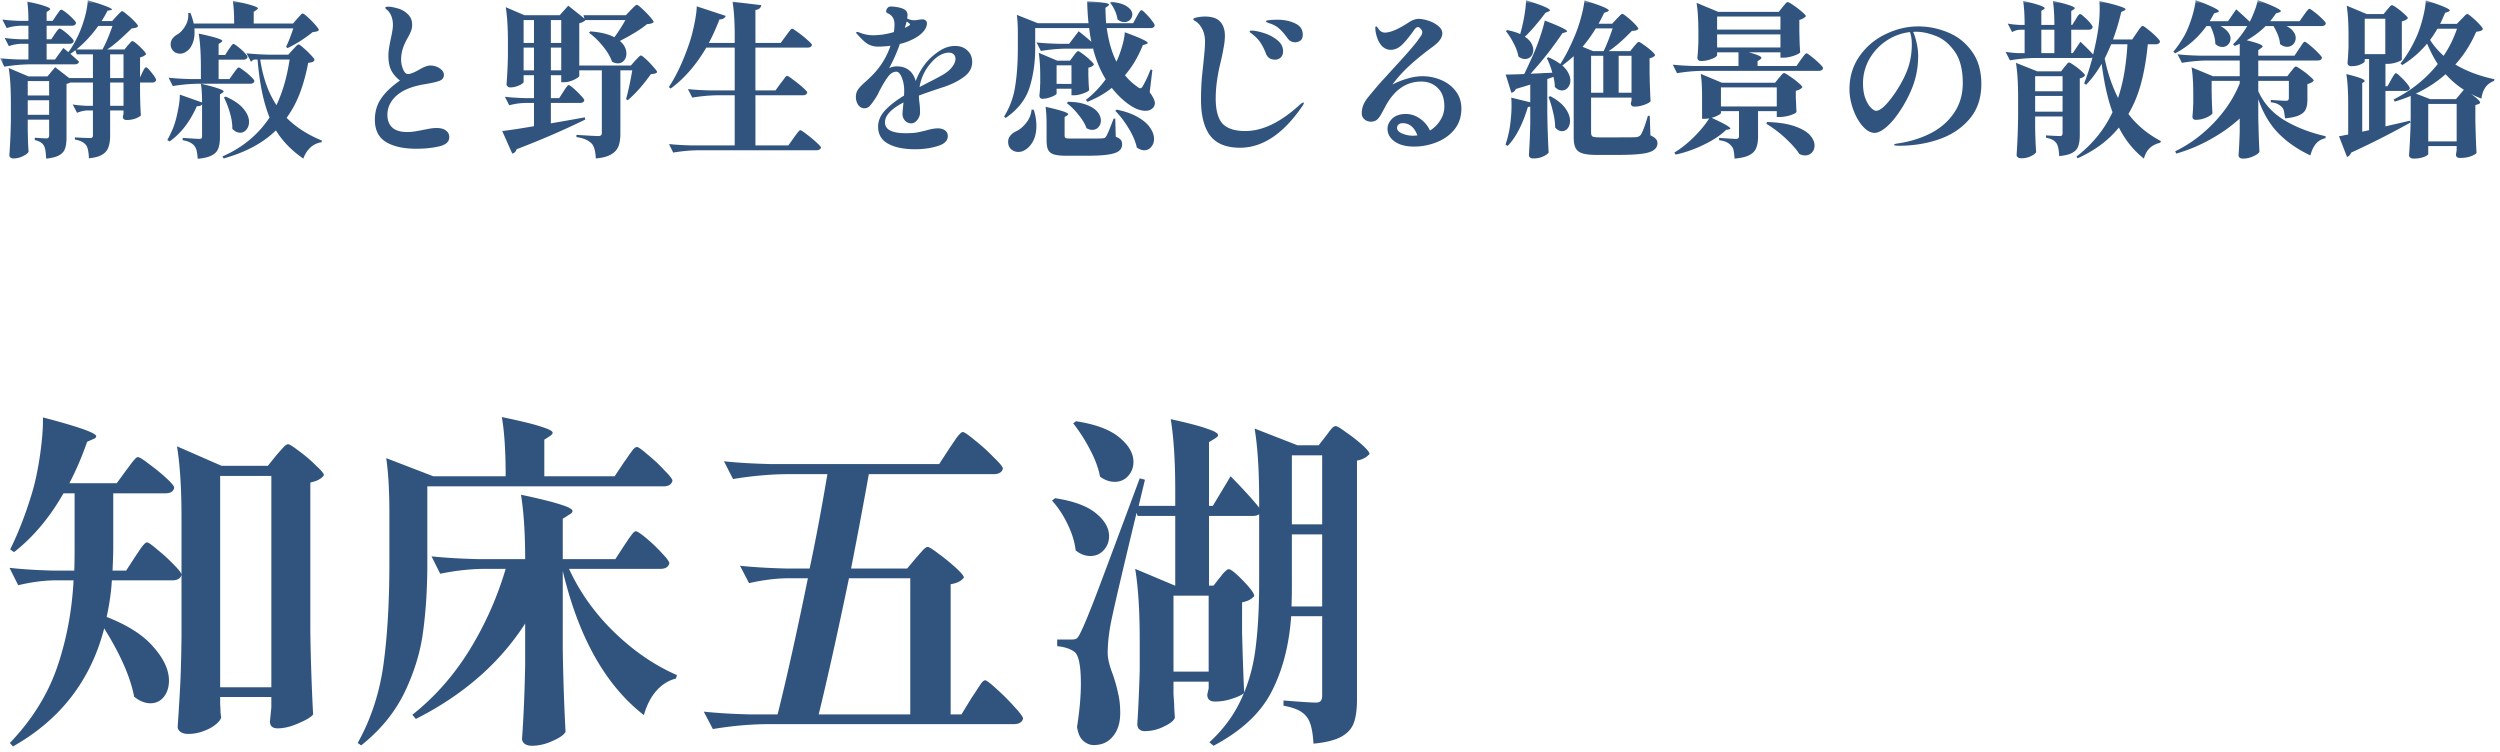 <svg xmlns="http://www.w3.org/2000/svg" width="359" height="108" fill="none"><mask id="a" width="359" height="108" x="0" y="0" maskUnits="userSpaceOnUse" style="mask-type:alpha"><path fill="#D9D9D9" d="M0 0h359v108H0z"/></mask><g fill="#31547F" mask="url(#a)"><path d="M191.814 61.19q.3 0 1.5.9 1.25.85 2.3 1.8t1.05 1.3q-.65.75-1.8.95v34.3q0 2.1-.45 3.35t-1.8 2-4 1q-.15-2.75-.9-3.75-.45-.65-1.25-1.05t-2.15-.65v-.75q3.8.3 4.65.3.5 0 .7-.25t.2-.75v-11.4h-4.45q-.45 6.3-2.85 10.9-2.35 4.55-8.3 7.7l-.6-.5q3.35-3.05 4.95-7.05-.45.4-1.7.8-1.2.4-2.45.4-1.1 0-1.1-1l.2-.9v-.95h-5.05v1.8l.1 1.5q0 .55.1 1.85-.15.6-1.5 1.25-1.35.7-2.85.7-.5 0-.8-.3-.25-.3-.25-.7.2-2.85.35-7.7v-4.35q0-6.3-.65-10.25l5.7 2.4h.05v-10h-5.4l-.15-.45q-2.75 11.35-3.6 15.35-.55 2.65-.55 4.8 0 1.15.75 3.1.5 1.45.75 2.7.3 1.2.3 2.8 0 2.1-1.05 3.35-1 1.25-2.75 1.25-.85 0-1.55-.65-.65-.6-.85-1.95.55-3.55.55-6.2 0-3.95-.95-4.6-.9-.65-2.45-.8v-.95h2.05q.5 0 .75-.15.25-.2.6-.95.7-1.4 2.4-5.85 1.7-4.5 6.05-16.2l.75.2-.9 3.75h5.25v-2.2q0-6.3-.65-10.25 3.85.85 5.3 1.4 1.5.5 1.5.9 0 .2-.4.45l-.9.55v9.15h.55l2.55-4.25q2.65 2.7 4.1 4.5v-1.1q0-6.3-.65-10.25l6.15 2.4h3.05l1.05-1.35.45-.6q.3-.4.5-.6.25-.2.45-.2m-31.75 8q-1.1 0-2.1-.75-.35-1.85-1.45-3.9a24 24 0 0 0-2.4-3.75l.4-.3q4.25.65 6.25 2.35 2 1.65 2 3.5 0 1.2-.8 2.05-.75.8-1.9.8m25.45 6.1h4.35v-9.9h-4.35zm-28.95 4.55q-1.1 0-2.1-.8-.2-1.8-1.15-3.75-.95-2-2.25-3.4l.45-.35q3.95.6 5.85 2.15t1.9 3.3q0 1.2-.8 2.05-.75.8-1.9.8m24.25-6q-.35.25-.9.25h-6.3v10h.65l.9-1.15q.15-.15.4-.5.3-.35.5-.5.2-.2.4-.2.45 0 2.05 1.65t1.6 2.2q-.6.7-1.75.9v4.45q.15 5.5.3 8.5 1.3-3.15 1.7-6.9.45-3.75.45-8.9zm9.05 13.25V76.74h-4.35v6.85a89 89 0 0 1-.05 3.5zm-21.35 9.35h5.05v-10.9h-5.05zM131.564 80.09q.25-.3.8-.9.55-.65.85-.65t1.6 1q1.3.95 2.45 2t1.15 1.4q-.55.75-1.9.95v18.7h1.55l1.5-2.45q.25-.35.7-1.05t.7-1.05q.3-.35.5-.35.3 0 1.65 1.25 1.35 1.2 2.55 2.55 1.25 1.35 1.25 1.7-.2.8-1.4.8h-35.65q-3.55.05-7.5.7l-1.3-2.5q2.75.3 6.65.4h3.95q1.95-7.8 4.35-19.55h-3.05q-2.55.05-5.4.7l-1.3-2.5q2.75.3 6.65.4h3.35q1.3-6.1 2.55-13.55h-6.05q-3.55.05-7.5.7l-1.3-2.55q2.75.3 6.65.4h24.25l1.5-2.3q.2-.3.65-.95.45-.7.75-1 .3-.35.5-.35.3 0 1.75 1.2a27 27 0 0 1 2.7 2.45q1.3 1.25 1.3 1.6-.2.8-1.35.8h-17.9a899 899 0 0 1-2.55 13.55h8.05zm-.85 22.5V83.04h-8.8q-2.5 12-4.35 19.55zM89.664 66.29q.2-.25.6-.85.45-.65.7-.95.3-.3.5-.3.3 0 1.55 1.1 1.3 1.05 2.4 2.25 1.15 1.15 1.15 1.5-.2.8-1.3.8h-33.9v11.1q0 5.3-.6 9.7-.55 4.35-2.65 8.75-2.1 4.35-6.25 7.65l-.5-.35q2.85-5.1 3.7-11.25.85-6.2.85-14.5v-7.45q0-4.55-.45-7.7l6.75 2.6h10.4q0-5.35-.55-8.5 4.1.85 5.7 1.4 1.6.5 1.6.85 0 .2-.35.45l-.85.55v5.25h10.1zm0 12q.25-.35.6-.9.4-.55.6-.8.25-.3.45-.3.3 0 1.5 1t2.25 2.15q1.05 1.1 1.05 1.45-.2.8-1.3.8h-13.1q2.35 5.1 6.55 9.15t8.95 6.1l-.15.5q-1.6.4-2.8 1.75t-1.8 3.5q-8.25-6.4-11.65-20.7v11.35q.1 6.2.4 11.75-.35.65-1.85 1.3-1.5.7-3 .7-.65 0-1.05-.3-.35-.3-.35-.7.35-4.85.45-10.7v-5.85q-5.5 8.55-15.7 13.7l-.5-.6q4.75-3.75 8.15-9.2a48.3 48.3 0 0 0 5.25-11.75h-3.3q-2.95.05-6.1.7l-1.25-2.5q2.75.3 6.65.4h6.8q0-5.5-.6-9.25 4.2.9 5.8 1.45 1.6.5 1.6.9 0 .25-.45.5l-.95.6v5.8h7.55zM18.114 67.54a24 24 0 0 0 .6-.8q.4-.55.65-.8.25-.3.45-.3.3 0 1.6 1 1.3.95 2.45 2t1.15 1.4q-.15.8-1.3.8h-7.45v7.8q0 1-.1 3.3h1.95l1.3-2 .6-.9q.4-.6.65-.85.25-.3.45-.3.3 0 1.5 1.05a24 24 0 0 1 2.35 2.15q1.1 1.1 1.1 1.45-.2.8-1.35.8h-8.65q-.15 2.55-.75 5.25 4.6 1.8 6.75 4.35 2.2 2.5 2.2 4.8 0 1.4-.75 2.35-.75.9-1.9.9-1.2 0-2.35-.95-.8-4.2-4.3-9.8-2.9 11.2-13.1 16.95l-.45-.5q4.7-4.9 6.75-10.75 2.05-5.9 2.4-12.6h-2.85q-2.4.05-5.1.7l-1.25-2.5q2.65.3 6.3.4h3q.05-1.1.05-3.3v-7.8h-1.6q-2.95 5.2-7.1 8.45l-.55-.4q1.8-3.65 3.15-8.15.7-2.35 1.15-5.5.45-3.2.4-5.3 7.65 2 7.65 2.7 0 .25-.4.4l-.9.4a44.4 44.4 0 0 1-2.55 5.95h6.8zm13.5 33.6q.05.6.05 1.1.05.5.1.75-.1.5-.8 1.05-.65.55-1.75.95-1.05.4-2.2.4-.7 0-1.1-.3t-.4-.7q.2-2.95.35-5.7.15-2.8.2-7.3V74.34q0-6.3-.65-10.25l6.4 2.8h6.65l1.25-1.55q.25-.3.8-.9.55-.65.85-.65t1.6 1a20.4 20.4 0 0 1 2.4 2.05q1.15 1.05 1.15 1.4-.5.75-1.95 1.05v21.55q.1 6.2.4 11.75-.4.55-2.05 1.25-1.65.75-3.05.75-1.1 0-1.1-1l.2-2v-1.5h-7.35zm0-32.8v30.35h7.35V68.34zM353.472 2.736l.312-.312q.192-.216.312-.312t.216-.096q.144 0 .696.48a10 10 0 0 1 1.032.984q.504.528.504.696a.6.6 0 0 1-.336.264 3.3 3.3 0 0 1-.624.12q-1.152 2.664-3 4.704 2.424 1.44 5.616 2.112l-.048.24q-.816.312-1.248.936-.432.6-.576 1.608a15 15 0 0 1-1.488-.672q1.296.936 1.296 1.224 0 .168-.24.24l-.432.144v2.328q.072 2.952.168 4.536-.168.24-.816.48-.624.24-1.56.24-.576 0-.576-.48 0-.048.096-.648v-.576h-4.08v1.152q0 .096-.264.24-.264.168-.744.288t-1.08.12q-.312 0-.504-.144a.43.43 0 0 1-.168-.336q.096-1.248.144-2.448.072-1.224.096-3.072v-3q-.96.408-2.28.816l-.168-.312q3.816-1.92 6.336-5.088-.744-1.104-1.536-2.928a14.2 14.2 0 0 1-3.552 3.072l-.264-.216q1.344-1.68 2.352-3.96.48-1.104.864-2.616t.408-2.496q1.944.624 2.688.96.768.336.768.504 0 .072-.216.168l-.456.168q-.528 1.224-.72 1.584h2.4zm-10.104 8.712q.096-.168.24-.432.168-.264.264-.384t.192-.12q.144 0 .624.48.504.456.936.984t.432.696q-.096.384-.624.384h-2.88v5.088l1.248-.288a141 141 0 0 0 2.256-.528l.096.264a121 121 0 0 1-8.52 4.32 1 1 0 0 1-.24.384.7.7 0 0 1-.36.24l-1.152-2.976q.36-.048.792-.144l.528-.096v-4.296q0-2.784-.264-4.392 1.896.48 2.328.72.456.24.216.408l-.264.168v6.984l.984-.216V8.472h-.624v.336q0 .096-.264.264-.24.168-.696.312-.432.12-.96.12-.288 0-.432-.144a.5.5 0 0 1-.12-.336q.096-.96.144-2.376v-1.44q0-2.784-.264-4.392l2.88 1.2h2.424l.504-.624q.12-.12.336-.384t.36-.264.72.408 1.056.864q.504.432.504.6-.288.336-.864.456v5.496q-.048.144-.744.384-.696.216-1.224.216h-.384v3.216h.288zm-.84-8.76h-2.952v5.088h2.952zm7.488 1.44q-.552.936-1.056 1.608.768 1.224 1.944 2.28a16.3 16.3 0 0 0 1.92-3.888zm-1.056 10.104h3.72l1.128-1.344a12.6 12.6 0 0 1-2.616-2.232 17.9 17.9 0 0 1-4.272 2.784zm-.264.696v5.376h4.08v-5.376zM328.992 10.248q.12-.12.24-.288t.24-.288.216-.12q.144 0 .792.456.648.432 1.2.936.576.48.576.648-.36.36-.912.48v2.232q0 .864-.24 1.392-.216.504-.912.84t-2.064.456a13 13 0 0 0-.144-.984 1.4 1.4 0 0 0-.264-.6 2.6 2.6 0 0 0-.624-.456q-.36-.192-1.008-.264v-.336q1.776.12 2.184.12.216 0 .312-.096a.53.53 0 0 0 .096-.336v-2.424h-4.392v1.464q1.128 2.568 3.696 4.152 2.592 1.56 5.976 2.328l-.024.288q-.816.168-1.368.792-.528.648-.792 1.68-2.76-1.296-4.632-3.216-1.848-1.92-2.856-4.872V16.8q.072 3.216.168 4.992-.144.336-.888.648a3.4 3.4 0 0 1-1.464.336q-.336 0-.504-.144a.46.46 0 0 1-.144-.336q.096-1.224.168-3.36v-1.92q-1.8 1.656-4.176 2.976a23 23 0 0 1-4.944 2.064l-.144-.336q3-1.44 5.52-4.056 2.52-2.64 3.744-5.688v-.36h-4.032V13.2l.024.984q.024 1.08.096 2.064-.096.288-.864.624a3.8 3.8 0 0 1-1.536.336q-.24 0-.36-.12a.54.54 0 0 1-.12-.36q.072-.672.096-1.344l.024-.648v-1.248q0-2.352-.24-3.816l3.072 1.272h3.84V8.688h-4.704a24 24 0 0 0-3.6.336l-.624-1.224q1.32.144 3.192.192h5.736V6.288q-.24.12-.432.192-.168.072-.288.12l-.24-.24q1.104-1.056 2.04-2.616h-3.84q.72.384 1.08.864.36.456.36.936 0 .504-.36.864a1.1 1.1 0 0 1-.816.336q-.552 0-1.008-.432 0-.6-.216-1.296a6 6 0 0 0-.504-1.272h-.552q-1.824 2.52-4.488 3.912l-.264-.24q.84-.984 1.656-2.424.552-1.056 1.008-2.52T315.288 0q3.336 1.272 3.336 1.608 0 .096-.096.144a1 1 0 0 1-.12.024l-.456.144q-.552 1.008-.648 1.128h2.64l1.176-1.704q1.176 1.032 1.944 1.776.384-.72.696-1.584A8.4 8.4 0 0 0 324.216 0q1.872.72 2.592 1.08t.72.528q0 .072-.216.168l-.48.144q-.264.408-.84 1.128h4.224l.624-.888q.12-.168.264-.36a2.4 2.4 0 0 1 .288-.36q.144-.168.24-.168.144 0 .72.456.6.456 1.104.96.528.504.528.672-.072.384-.624.384h-5.016q.672.336.984.792.336.432.336.912 0 .528-.36.912-.36.36-.888.36t-1.008-.408q-.048-1.056-.936-2.568h-1.128a12.4 12.4 0 0 1-2.712 2.04q1.272.312 1.776.528.504.192.504.36 0 .072-.216.24l-.408.288v.792h5.208l.648-.984q.096-.12.288-.408.192-.312.312-.456T330.96 6q.144 0 .744.504.624.504 1.176 1.08.552.552.552.72-.072.384-.624.384h-8.52v2.256h4.176zM306.84 4.704q.144-.192.312-.456.192-.264.312-.384.12-.144.216-.144.144 0 .768.504.624.48 1.176 1.032t.552.72q-.096.384-.648.384h-1.104q-.288 3.024-.936 5.496t-1.848 4.512q1.8 2.376 4.656 3.888l-.072.24q-1.896.432-2.352 2.28-2.208-1.728-3.6-4.464-2.232 2.76-5.928 4.416l-.168-.24q3.432-2.64 5.184-6.384-1.008-2.688-1.56-6.936-1.08 1.824-2.232 3l-.288-.192q.648-1.608 1.2-3.72a.9.9 0 0 1-.384.072h-7.872a24 24 0 0 0-3.6.336L288 7.44q.792.144 1.872.192h.864v-3.36h-.696q-.528.024-1.104.336l-.624-1.224q.696.144 1.68.192h.744q0-2.064-.216-3.456 3.096.72 3.096 1.056 0 .072-.144.168l-.336.216v2.016h1.872q0-2.064-.216-3.456 3.144.72 3.144 1.056 0 .096-.168.192l-.336.216v1.992h.144l.48-.768a5 5 0 0 0 .216-.36q.144-.216.24-.312.096-.12.192-.12.144 0 .576.408.456.384.84.84t.384.624q-.072.384-.6.384h-2.472v3.36h.216L298.752 6q1.152 1.08 1.824 1.824.312-1.272.576-2.712.36-1.968.36-3.84 0-.792-.048-1.128 2.136.48 2.952.768.816.264.816.432 0 .096-.192.168l-.432.216a33 33 0 0 1-1.176 3.936h2.76zm-11.832-.432h-1.872v3.36h1.872zm8.16 2.088q-.624 1.44-.936 2.04.648 3.144 1.92 5.664 1.104-3.264 1.344-7.704zm-6.72 3.264q.096-.096.24-.264.144-.192.24-.288t.192-.096q.144 0 .72.408.576.384 1.056.84.504.432.504.6-.072.144-.288.264-.192.12-.456.168v8.136q0 .984-.216 1.584-.192.6-.84.96-.624.36-1.896.48-.072-1.344-.384-1.824a1.7 1.7 0 0 0-.552-.504q-.336-.192-.96-.312v-.336q1.608.096 1.992.096.216 0 .288-.096.096-.096.096-.312v-2.4h-3.936v1.752q.048 2.136.144 3.36-.144.288-.744.576-.576.312-1.416.312-.312 0-.48-.144a.43.43 0 0 1-.168-.336q.168-2.424.216-5.376v-2.928q0-3.024-.312-4.92l3.072 1.224h3.408zm-.264 3.48v-2.16h-3.936v2.16zm-3.936.672v2.256h3.936v-2.256zM275.472 3.792q2.184 0 4.248.864 2.088.84 3.432 2.712 1.368 1.848 1.368 4.704 0 3-1.68 4.992t-4.368 2.928-5.76.936q-.72 0-.72-.12t.408-.192q.432-.072.48-.072 2.544-.432 4.56-1.512 2.04-1.104 3.216-2.904 1.2-1.8 1.2-4.2 0-2.952-1.2-4.584-1.2-1.656-2.736-2.208-1.512-.576-2.736-.576-.312 0-.456.024.288.6.504 1.584.216.96.216 1.848 0 2.472-.864 4.608a18 18 0 0 1-1.752 3.312q-.984 1.488-1.968 2.328-.984.816-1.656.816-.888 0-1.728-.96t-1.368-2.424q-.528-1.488-.528-2.88 0-2.712 1.464-4.776a9.5 9.5 0 0 1 3.744-3.144q2.28-1.104 4.68-1.104m-.936 2.544q0-.984-.264-1.728a7.46 7.46 0 0 0-3.456 1.296 7.7 7.7 0 0 0-2.424 2.664 7.05 7.05 0 0 0-.864 3.384q0 1.272.336 2.16t.792 1.344.744.456q1.008 0 2.88-2.784 1.2-1.848 1.728-3.408t.528-3.384M255.984 1.008q.096-.12.264-.312.168-.216.264-.312.12-.096.216-.096.144 0 .792.456.648.432 1.224.936.576.48.576.648-.12.168-.384.312-.24.144-.552.216v1.608l.024.984q.024 1.08.096 2.064-.12.216-.936.504-.816.264-1.44.264h-.456v-.768h-4.56q1.824.48 1.824.792 0 .096-.192.24l-.36.24v.696h5.592l.624-.912q.096-.12.288-.384a3.4 3.4 0 0 1 .312-.384q.12-.144.216-.144.144 0 .72.48.6.456 1.128.984.528.504.528.672-.096.384-.624.384h-16.752a24 24 0 0 0-3.6.336l-.6-1.224q1.32.144 3.192.192h6.24V7.512h-3.072v.408q0 .144-.36.36a4.3 4.3 0 0 1-.888.336 4 4 0 0 1-1.032.144q-.288 0-.432-.144a.5.5 0 0 1-.12-.336q.096-.888.144-2.256V4.632q0-2.664-.264-4.224l3.12 1.296h8.688zm-.312 3.24V2.376h-9.096v1.872zm0 .696h-9.096v1.872h9.096zm-.216 6.24q.12-.12.36-.408t.384-.288.792.456q.672.432 1.248.936.576.48.576.648-.312.384-.936.504v1.056l.048.888q0 .336.048 1.104-.096.216-.912.48-.816.24-1.464.24h-.456v-.84h-2.688v3.648q0 1.008-.264 1.632-.24.648-.984 1.032-.72.384-2.136.504a6.4 6.4 0 0 0-.12-1.128q-.072-.432-.312-.672a1.95 1.95 0 0 0-.648-.528q-.384-.216-1.128-.312V19.8q2.016.144 2.448.144.408 0 .408-.384v-3.6h-2.592v.264q0 .12-.408.336a4 4 0 0 1-.936.36q2.688 1.224 2.688 1.536 0 .072-.192.12l-.408.072q-1.176 1.152-3.168 2.112a17.7 17.7 0 0 1-4.08 1.44l-.192-.288q1.464-.888 2.832-2.256 1.392-1.392 2.184-2.664-.36.072-.672.072h-.36v-3.168q0-2.064-.192-3.288l3.048 1.272h7.632zm-.312 1.368h-8.016v2.736h8.016zm-1.392 4.968q2.424.072 3.936.6 1.536.528 2.208 1.272t.672 1.512q0 .6-.384 1.008t-.984.408a1.8 1.8 0 0 1-.816-.216q-.576-.912-1.872-2.136a16.2 16.2 0 0 0-2.856-2.184zM218.976 5.28q.624.408.912.912t.288.984q0 .552-.336.936-.336.36-.84.36t-.96-.36q-.144-.888-.672-1.872a9.6 9.6 0 0 0-1.128-1.776l.192-.144q1.104.216 1.872.576v-.024q.336-1.152.576-2.496.24-1.368.264-2.352 1.944.624 2.688.96t.744.504q0 .072-.216.168l-.432.192q-1.608 2.136-2.952 3.432m15.648 1.416q.072-.096.24-.288t.264-.288q.12-.096.216-.096.144 0 .72.432.6.408 1.104.864t.504.624q-.192.288-.792.432v2.088q.048 2.544.144 4.056-.12.24-.888.528-.768.264-1.392.264-.552 0-.552-.48l.096-.384v-.432h-5.808v5.016q0 .432.216.576.24.12.984.12h2.808q1.968 0 2.376-.024.504-.024.744-.336.408-.6 1.032-2.736h.264L237 19.44q.552.24.768.504.24.24.24.6 0 .624-.504.984-.48.384-1.728.552-1.224.168-3.504.168h-2.952q-1.344 0-2.04-.216-.696-.192-1.008-.744-.288-.528-.288-1.584V8.064q-.648.6-1.632 1.344.576.504.864 1.08.288.552.288 1.056 0 .624-.36 1.032a1.05 1.05 0 0 1-.84.408q-.552 0-1.032-.504 0-.624-.192-1.44l-.888.312v4.92q.048 2.976.192 5.64-.192.288-.792.552-.576.288-1.416.288-.312 0-.48-.144a.46.46 0 0 1-.144-.336q.144-2.232.192-4.464v-2.496a1.4 1.4 0 0 1-.336.048q-1.152 3.792-2.904 5.592l-.312-.192q.312-.936.456-1.656.192-.816.288-1.872.12-1.056.12-2.016 0-.864-.048-1.2l2.736.672v-2.544q.024 0-1.08.336-.672.192-1.008.312a.81.81 0 0 1-.624.528l-.816-2.616q.96 0 2.664-.072.648-1.32 1.416-3.072.48-1.104.888-2.352.432-1.272.648-2.256 3.192 1.224 3.192 1.536 0 .072-.096.12a1 1 0 0 1-.12.024l-.456.144q-.84 1.272-2.064 2.856a52 52 0 0 1-2.496 2.952q1.368-.048 1.944-.096.408 0 1.176-.048-.24-.96-.792-2.112l.24-.096a8.5 8.5 0 0 1 1.704.96q1.08-1.656 2.088-4.08.48-1.128.888-2.616t.48-2.448q1.968.624 2.736.96t.768.504q0 .072-.216.168l-.456.168q-.12.288-.792 1.56h1.944l.648-.696.288-.288q.192-.216.312-.312.12-.12.216-.12.144 0 .72.48.576.456 1.08.984t.504.696a.9.9 0 0 1-.336.216 3.6 3.6 0 0 1-.6.072Q232.464 6.384 231 7.344h3.096zm-4.344.648q.576-1.152 1.296-3.264h-2.424a20.4 20.4 0 0 1-1.896 2.64l1.512.624zm-.048.672h-1.752v5.304h1.752zm4.056 5.304V8.016h-1.848v5.304zm-11.64.504q1.464.792 2.136 1.728t.672 1.8q0 .648-.336 1.08-.336.408-.816.408-.528 0-.984-.528 0-.984-.288-2.16-.264-1.176-.672-2.232zM204.264 10.944q1.368 0 2.64.528 1.296.528 2.112 1.584.84 1.056.84 2.544 0 1.728-.984 2.976-.984 1.224-2.568 1.848a8.7 8.7 0 0 1-3.264.624q-1.704 0-2.76-.72-1.032-.744-1.032-1.824 0-.816.672-1.464.696-.672 1.968-.672 1.056 0 1.992.648a4.17 4.17 0 0 1 1.464 1.728 4.4 4.4 0 0 0 1.488-1.488 3.6 3.6 0 0 0 .576-1.968q0-1.752-.96-2.664-.936-.912-2.352-.912-3.264 0-5.184 3.624a34 34 0 0 1-.48.888q-.36.696-.72.984-.36.264-.84.264-.552 0-.936-.336a1.07 1.07 0 0 1-.384-.84q0-.672.216-1.2t.672-1.104q.48-.6 1.56-1.872-.072.072 1.944-2.136 2.88-3.12 3.648-4.176.072-.12.264-.384.216-.264.288-.432a.8.8 0 0 0 .096-.36q0-.24-.216-.48-.216-.264-.408-.264-.264 0-.576.456-.912 1.296-1.68 2.064-.768.744-1.656.744-.816 0-1.392-.696-.576-.72-.792-2.016l-.024-.408q0-.24.096-.24.12 0 .312.288.384.6.96.6 1.2 0 3.432-1.464.768-.504 1.416-.504.6 0 1.416.264a4.1 4.1 0 0 1 1.392.744q.6.48.6 1.08 0 .912-1.392 1.92-1.992 1.464-3.384 2.76a19.3 19.3 0 0 0-2.4 2.664 11 11 0 0 1 2.184-.864 7.5 7.5 0 0 1 2.136-.336m-1.344 8.544q.192 0 .624-.048-.672-1.752-2.112-1.752-.408 0-.624.216a.62.62 0 0 0-.192.456q0 .504.744.816a4 4 0 0 0 1.56.312M178.056 21.216q-2.928 0-4.272-1.728-1.32-1.752-1.32-5.16 0-1.8.144-3.384l.192-1.824q.024-.168.12-1.224.12-1.056.12-1.92 0-1.056-.408-1.824Q172.224 3.36 171.6 3q-.24-.12-.24-.24 0-.168.552-.264a5.3 5.3 0 0 1 1.08-.12q1.584 0 2.232.744.672.72.672 2.04 0 .744-.192 1.728-.168.984-.504 2.376-.624 2.664-.624 4.872 0 2.544.984 3.624 1.008 1.056 3.264 1.056 3.744 0 7.896-3.84.312-.264.456-.264.048 0 .048.072 0 .168-.24.504-4.08 5.928-8.928 5.928M186 6.072q-.696 0-1.104-.576-.624-.864-1.104-1.296a3.25 3.25 0 0 0-1.128-.72 4 4 0 0 0-.408-.144l-.36-.144q-.096-.072-.096-.144 0-.12.576-.168t1.032-.048q1.488 0 2.568.528 1.104.504 1.104 1.608 0 .648-.384.888-.36.216-.696.216m-2.904 2.496q-.456 0-.816-.216a1.44 1.44 0 0 1-.504-.696 8 8 0 0 0-.744-1.488 5 5 0 0 0-1.056-1.152 2.2 2.2 0 0 0-.336-.264q-.192-.144-.192-.216 0-.144.288-.144.6 0 1.704.336t1.944 1.008q.864.672.864 1.608 0 .624-.36.936a1.18 1.18 0 0 1-.792.288M163.224 2.4q.096-.168.24-.432.168-.264.264-.384t.192-.12q.144 0 .6.48.48.456.888 1.008.408.528.408.696-.072.384-.6.384h-6.288q.408 2.88 1.392 4.824.456-.96.792-2.136.36-1.2.408-2.088 1.848.672 2.568 1.032.72.336.72.504 0 .072-.216.168l-.48.144q-1.032 2.568-2.568 4.32a8.4 8.4 0 0 0 1.848 1.704q.192.168.36.168t.312-.24q.624-1.056 1.152-2.448l.264.072-.384 3.192q.744 1.008.744 1.584a1 1 0 0 1-.168.528q-.408.552-1.176.552-.576 0-1.248-.264a6.4 6.4 0 0 1-1.176-.672q-1.272-.912-2.424-2.352-1.488 1.2-3.48 1.992l-.24-.264a14.5 14.5 0 0 0 2.856-2.976q-1.176-1.872-1.824-4.416a.7.7 0 0 1-.216.024h-3.672a24 24 0 0 0-3.6.336l-.624-1.224q1.32.144 3.168.192h1.512l1.368-1.8q1.008.792 1.824 1.512a20 20 0 0 1-.312-1.968h-7.752v2.904q0 3.048-.816 5.64-.816 2.568-3.432 4.368l-.216-.216a11.3 11.3 0 0 0 1.584-4.32q.384-2.376.384-5.472V4.584q0-1.416-.144-2.448l3.024 1.2h7.272a38 38 0 0 1-.192-3.144q3.144.144 3.144.48 0 .072-.168.192l-.36.264q.048 1.44.096 2.208h3.888zm-3.6-2.136q1.536.168 2.256.696.72.504.72 1.104 0 .456-.336.792a1.16 1.16 0 0 1-.816.312q-.552 0-.984-.408a4 4 0 0 0-.384-1.272 4.6 4.6 0 0 0-.672-1.104zm-5.472 7.776.216-.288q.168-.216.264-.312t.192-.096q.144 0 .696.432.576.408 1.056.888.504.456.504.624a.9.9 0 0 1-.312.264q-.216.12-.48.168v1.128l.024.672q.024.792.096 1.416-.12.216-.864.48-.72.264-1.272.264h-.408v-.936h-2.136v.696q0 .096-.336.288a4.3 4.3 0 0 1-.792.312 3 3 0 0 1-.912.144.41.41 0 0 1-.336-.144.6.6 0 0 1-.096-.336q.072-.552.096-1.128 0-.336.024-.552v-1.08q0-1.992-.216-3.36l2.664 1.128h1.824zm-.288 4.008V9.384h-2.136v2.664zm-.48 2.568q1.632.024 2.688.456 1.056.408 1.536 1.008t.48 1.224q0 .576-.36.96-.336.384-.888.384-.408 0-.816-.24-.336-.936-1.152-1.92a9.3 9.3 0 0 0-1.68-1.68zm-3.096 3.168q0-1.416-.144-2.448 3.24.72 3.24 1.056 0 .12-.144.192l-.36.216v2.688q0 .24.144.336.168.072.72.072h2.496q1.68 0 1.992-.024a1.6 1.6 0 0 0 .408-.072.64.64 0 0 0 .216-.24q.216-.312.864-2.016l.192-.504h.24l.072 2.592q.528.216.72.456t.192.624q0 .624-.456.96-.432.36-1.56.528t-3.192.168h-2.712q-1.248 0-1.872-.192-.6-.192-.84-.672-.216-.456-.216-1.416zm-1.848-2.04q.384 1.152.384 2.352 0 1.272-.48 2.184-.48.888-1.224 1.296a1.7 1.7 0 0 1-.888.24 1.5 1.5 0 0 1-1.032-.384q-.432-.384-.432-1.08 0-.48.312-.864.312-.408.816-.624.816-.384 1.488-1.248t.744-1.872zm11.928 0q1.872.384 3.072 1.104 1.2.696 1.728 1.512.552.816.552 1.584 0 .696-.408 1.152-.384.48-.984.48-.528 0-1.08-.384-.288-1.32-1.176-2.76-.864-1.44-1.92-2.52zM135.048 12.648q-2.256.744-3.096 1.08 0 .432.096 1.152.072.528.072 1.272 0 .552-.384 1.056t-.888.504a1.22 1.22 0 0 1-.888-.384 1.4 1.4 0 0 1-.36-.96q0-.312.144-1.656-2.664 1.392-2.664 2.856 0 1.56 2.976 1.56.936 0 1.584-.096.648-.12 1.464-.336.96-.264 1.56-.264.648 0 1.032.288.408.288.408.816 0 1.008-1.464 1.44-1.44.456-3.24.456-2.424 0-3.864-.792t-1.44-2.448q0-1.248.984-2.328 1.008-1.08 2.736-2.136.024-.24.024-.744 0-.984-.336-1.824-.336-.864-.792-.864-.672 0-1.224.768-.552.744-1.224 2.04-.24.528-.456.864-.552.84-.888 1.224a1.05 1.05 0 0 1-.792.36q-.528 0-.888-.48a2.03 2.03 0 0 1-.336-1.152q0-.6.288-1.032t.984-1.056q1.272-1.128 1.92-1.968a11 11 0 0 0 1.776-3.288q-1.008.12-1.776.12-.912 0-1.608-.456-.672-.48-1.44-1.392-.096-.096-.096-.192 0-.072.096-.072.12 0 .336.072a5.1 5.1 0 0 0 1.968.408q.552 0 1.368-.096.816-.12 1.632-.36.096-.504.096-1.128 0-1.056-.84-1.512a3 3 0 0 0-.168-.072 1.4 1.4 0 0 1-.144-.12.3.3 0 0 1-.048-.168.8.8 0 0 1 .192-.456q.168-.216.48-.216.576 0 1.2.144t.936.408q.264.24.264.72 0 .12-.048.456.504.24 1.032.24.312 0 .6-.072.384-.048.576-.048a.64.64 0 0 1 .432.144.48.48 0 0 1 .192.408q0 .552-.432 1.104T131.4 5.472a8.5 8.5 0 0 1-2.184.84q-.552 1.632-1.536 3.48a2.34 2.34 0 0 1 1.056-.264q2.16 0 2.76 2.112.624-1.68 1.752-2.928a8.6 8.6 0 0 1 1.728-1.44q1.032-.672 2.184-.672 1.08 0 1.752.648.696.624.696 1.656 0 1.248-1.152 2.112t-2.76 1.416zm-5.112-8.64q.384-.192.576-.312.168-.096.168-.192 0-.072-.192-.216a2 2 0 0 0-.288-.192zm3.696 5.088a6.84 6.84 0 0 0-1.584 3.408l.312-.168.96-.504a38 38 0 0 0 1.92-1.008q.96-.528 1.464-1.176t.504-1.2q0-.408-.264-.648-.24-.24-.696-.24-.6 0-1.296.384-.672.384-1.32 1.152M112.104 11.952q.144-.168.36-.456.216-.312.336-.456.144-.144.24-.144.144 0 .864.552.72.528 1.368 1.104t.648.744q-.096.384-.624.384h-6.816v7.2h4.728l.768-1.08q.096-.144.336-.456.24-.336.384-.48.144-.168.24-.168.144 0 .888.576.744.552 1.392 1.152.672.6.672.768-.096.384-.672.384h-16.944a24 24 0 0 0-3.6.336l-.6-1.224q1.32.144 3.192.192h6.24v-7.2h-2.496a24 24 0 0 0-3.6.336l-.624-1.224q1.32.144 3.192.192h3.528V6.84h-4.08q-2.184 3.72-5.112 5.88l-.264-.216q1.704-2.592 2.976-6.408.384-1.152.696-2.688t.336-2.496l4.152 1.368q-.048.216-.288.36-.216.144-.6.144-.84 2.136-1.536 3.384h3.72V5.16q0-3.024-.312-4.92l4.128.504a.75.75 0 0 1-.24.456q-.168.168-.6.24v4.728h3.624l.744-1.008a26 26 0 0 1 .672-.888q.144-.144.24-.144.144 0 .84.528.72.504 1.344 1.08.648.552.648.72-.072.384-.672.384h-7.44v6.144h2.88zM90.576 1.44l.432-.432q.312-.312.456-.312t.744.552T93.336 2.4t.528.768q-.216.264-.936.288-1.368 1.128-3.912 2.424.936.792.936 1.824 0 .6-.36 1.008a1.1 1.1 0 0 1-.864.384q-.432 0-.84-.24-.384-1.104-1.344-2.256-.936-1.152-1.968-1.896l.192-.192q2.136.144 3.456.84a23 23 0 0 0 1.584-2.472h-5.736q-.264.312-.888.456v6.072H90.6l.624-.72.288-.288q.192-.216.312-.312.12-.12.216-.12.144 0 .72.528t1.08 1.128q.528.576.528.744a.58.58 0 0 1-.312.192 5 5 0 0 1-.6.096 23 23 0 0 1-1.56 1.992 18 18 0 0 1-1.752 1.752l-.24-.168q.504-1.848.888-4.128h-1.704v9.072q0 1.08-.264 1.8t-1.032 1.176q-.768.48-2.232.6-.072-1.512-.552-2.088a2.8 2.8 0 0 0-.84-.6q-.504-.24-1.392-.384v-.312q2.64.168 3.144.168t.504-.432v-9h-3.24v.816q-.024.12-.384.336a3.8 3.8 0 0 1-.84.384 3 3 0 0 1-.936.168h-.432V10.8h-1.488v3.288h1.2l.6-.936q.096-.144.264-.408.192-.264.288-.384.12-.144.216-.144.144 0 .696.48t1.032 1.008q.504.528.504.696-.072.384-.624.384h-4.176v2.928q2.952-.504 4.872-.864l.072.312q-4.368 2.16-9.864 4.272-.144.504-.624.624l-1.44-3.24q1.8-.216 4.56-.696v-3.336h-1.296a9.6 9.6 0 0 0-2.256.336l-.624-1.224q1.176.144 2.832.192h1.344V10.8h-1.488v.96q0 .12-.288.312t-.744.336a2.8 2.8 0 0 1-.888.144.52.52 0 0 1-.384-.144.46.46 0 0 1-.144-.336q.144-1.944.192-3.912V5.952q0-3.024-.312-4.92l2.688 1.152h5.064L81.6.816l2.328 1.848-.144-.48h6.096zM76.68 6.168V2.88h-1.488v3.288zm3.912 0V2.88h-1.488v3.288zm-5.4.672v3.264h1.488V6.84zm3.912 0v3.264h1.488V6.84zM59.784 21.36q-2.736 0-4.344-.96-1.608-.984-1.608-3.192 0-1.752.888-3.048.888-1.32 2.712-2.592-.888-.72-1.272-1.512-.384-.816-.384-2.016 0-.624.096-1.176.096-.576.264-1.392.12-.504.192-.984.096-.504.096-.888 0-1.2-.624-1.968a2 2 0 0 0-.312-.288q-.168-.144-.168-.216 0-.168.456-.168.432 0 1.128.192.96.216 1.608.84.672.6.672 1.56 0 .456-.144.864a8 8 0 0 1-.456.96 4 4 0 0 0-.24.432 7 7 0 0 0-.552 1.344q-.192.72-.192 1.392 0 .72.288 1.416.288.672.696.672.504 0 1.56-.6.528-.312.912-.456.384-.168.72-.168.768 0 1.368.408t.6.936q0 .6-.6.84t-2.16.504q-2.664.432-4.008 1.608t-1.344 2.784q0 1.176.696 1.824t2.16.648q.528 0 1.128-.096t1.152-.216q.168-.024.768-.144t1.152-.12q.888 0 1.344.36.48.336.48.96 0 .984-1.464 1.32-1.44.336-3.264.336M42.696 2.664q.12-.12.288-.312.192-.216.288-.312.12-.096.216-.096.144 0 .72.528t1.08 1.104.504.744a.58.58 0 0 1-.288.192 4 4 0 0 1-.6.096q-.696.576-1.728 1.248-1.032.648-1.896 1.056l-.192-.192q.48-1.008 1.032-2.64H27.912q.024.192.024.576 0 .984-.336 1.704-.312.72-.864 1.056-.408.288-.864.288a1.5 1.5 0 0 1-.792-.216 1.44 1.44 0 0 1-.504-.672 1.4 1.4 0 0 1-.072-.432q0-.48.264-.84.288-.384.744-.624.648-.408 1.128-1.248a3 3 0 0 0 .384-1.8l.312-.024q.312.744.48 1.536h5.808q0-2.088-.192-3.264 2.04.408 2.808.672.792.24.792.408 0 .096-.192.216l-.408.288v1.68h5.64zm-9.168 7.872q.096-.12.264-.36l.288-.36q.12-.12.216-.12.144 0 .696.432.576.408 1.056.888.48.456.48.624-.072.384-.6.384h-7.512a24 24 0 0 0-3.6.336l-.6-1.2q1.296.144 3.12.192h1.512V9.744q0-3.024-.312-4.92 3.384.72 3.384 1.056 0 .096-.168.192l-.36.24v1.584h.936l.504-.792q.12-.144.264-.36t.24-.312q.096-.12.192-.12.144 0 .648.408.504.384.936.84t.432.624q-.096.384-.6.384h-3.552v2.784h1.56zm6.096 8.184q-2.76 2.712-7.512 4.032l-.168-.288q4.32-1.896 6.768-5.592-1.296-3.144-1.728-8.328h-.408q-.264.024-.528.336L35.4 7.656q1.32.144 3.192.192H41.4l.648-.72a15 15 0 0 0 .408-.432q.288-.312.432-.312t.696.504q.576.48 1.08 1.032.504.528.504.696a.63.63 0 0 1-.288.288q-.192.072-.624.12-.456 2.4-1.2 4.368a15.2 15.2 0 0 1-1.896 3.528q1.968 1.992 5.064 3.264l-.048.24a3.04 3.04 0 0 0-1.584.744q-.672.6-1.032 1.608-2.544-1.752-3.936-4.056M37.368 8.544q.576 3.888 2.328 6.552 1.32-2.76 1.896-6.552zm-8.352 6.432q-.192.312-.744.264-1.512 3.384-3.912 5.064l-.336-.192q.336-.6.744-1.512.456-1.08.744-2.544.312-1.464.312-2.472l3.192 1.128q0-1.656-.168-2.688 1.848.432 2.544.696.72.24.72.408 0 .072-.168.192l-.36.24v6.12q0 1.032-.24 1.632-.216.624-.912.984-.672.384-2.04.504a8 8 0 0 0-.144-1.104 1.86 1.86 0 0 0-.312-.72 1.8 1.8 0 0 0-.624-.504q-.384-.216-1.08-.336V19.8q2.016.144 2.376.144.24 0 .312-.072.096-.072.096-.288zm3.384-1.104q1.728.744 2.544 1.728.816.96.816 1.896 0 .672-.384 1.128-.36.432-.888.432-.576 0-1.128-.552.024-1.056-.336-2.256a11.8 11.8 0 0 0-.864-2.256zM18.36 6.504q.096-.096.312-.336.216-.264.36-.264t.624.408.888.864q.432.456.432.624a1.6 1.6 0 0 1-.864.432v2.88l.336-.72.144-.288q.12-.216.192-.312.096-.12.192-.12.216 0 .816.792.624.768.624 1.032-.096.36-.576.36h-1.728v1.608l.024 1.008q.024 1.08.096 2.088-.144.216-.768.456-.6.216-1.248.216-.576 0-.576-.48l.096-.432v-.456h-1.92v3.624q0 .984-.24 1.632-.216.672-.888 1.08-.648.408-1.92.528-.048-1.32-.36-1.824-.24-.336-.624-.528-.36-.216-1.032-.336v-.312a61 61 0 0 0 2.16.096q.24 0 .336-.096t.096-.312v-3.552h-.84q-.672.024-1.44.336L10.44 15q.816.144 1.968.192h.936v-3.336h-3.216v-.024q-.24.144-.576.216v7.704q0 .984-.216 1.584-.192.6-.84.96-.624.36-1.872.48-.048-1.368-.312-1.848-.336-.6-1.32-.816v-.336q1.32.096 1.68.096.384 0 .384-.408v-2.28H3.984v1.584l.024.96q.024 1.08.096 2.04-.096.312-.792.648a3.1 3.1 0 0 1-1.392.336.64.64 0 0 1-.432-.144.46.46 0 0 1-.144-.336 86 86 0 0 0 .216-4.896v-2.688q0-3.024-.312-4.92l2.832 1.2h2.736l1.104-1.32 2.016 1.56h3.408V7.8h-2.328l-.192-.6q-.12.12-.72.528l1.248 1.128q-.096.384-.648.384h-6.48a24 24 0 0 0-3.6.336L0 8.352q1.152.144 2.784.192H4.08V6.288H3.048a6 6 0 0 0-1.776.336l-.6-1.176q.96.144 2.304.192H4.08V3.696H2.928a7.3 7.3 0 0 0-1.968.336L.336 2.808Q1.392 2.952 2.88 3h1.2q0-1.704-.168-2.784Q5.784.624 6.48.888q.72.24.72.408 0 .072-.144.192l-.36.24V3h.864l.528-.792q.072-.096.24-.336t.264-.36q.12-.12.216-.12.144 0 .672.408t.984.888q.456.456.456.624-.096.384-.624.384h-3.6V5.64h.672l.504-.768a5 5 0 0 0 .24-.336q.168-.216.264-.312.096-.12.192-.12.144 0 .648.384t.936.816.432.6q-.072.384-.6.384H6.696v2.256h1.2l1.2-1.656.72.6q.768-1.008 1.488-2.568.504-1.104.888-2.496.384-1.416.408-2.4 3.48 1.056 3.48 1.344 0 .048-.216.096l-.432.072q-.264.576-.84 1.488h1.512l.624-.696.288-.288q.192-.216.312-.312.12-.12.216-.12.144 0 .696.48.576.456 1.08.984t.504.696a.73.73 0 0 1-.312.216 5 5 0 0 1-.6.096 51 51 0 0 1-1.872 1.752q-.816.72-1.656 1.272h2.496zM14.112 3.72q-1.44 2.016-3.144 3.384h3.744q.72-1.296 1.44-3.384zm3.624 4.08h-1.92v3.408h1.92zm-10.68 5.904V11.64H3.984v2.064zm8.76 1.488h1.92v-3.336h-1.92zM3.984 14.4v2.088h3.072V14.4z"/></g></svg>